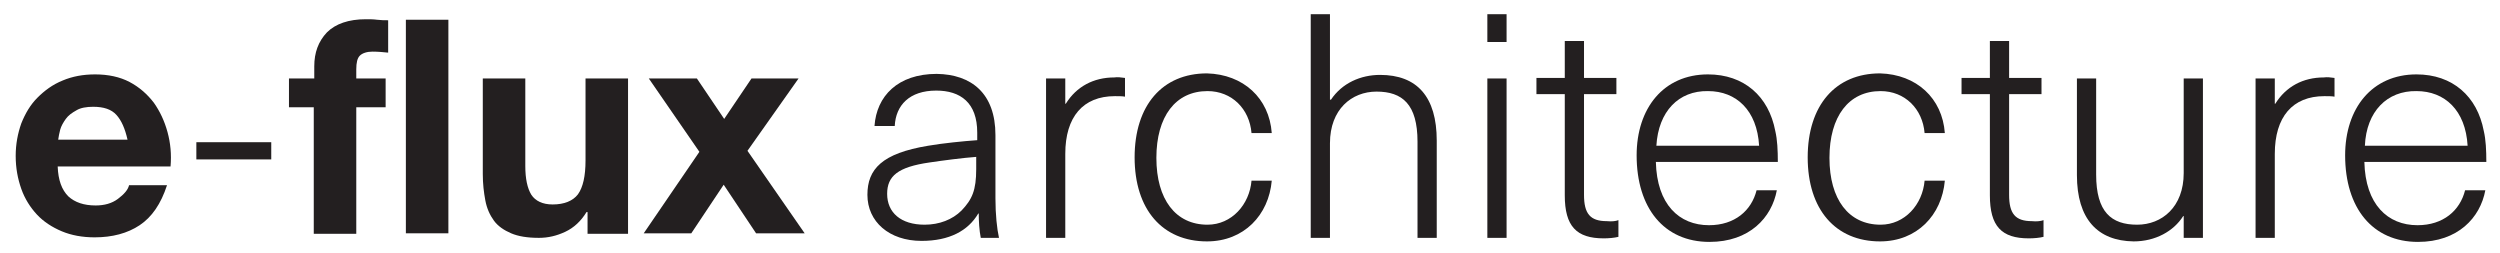 <?xml version="1.0" encoding="utf-8"?>
<!-- Generator: Adobe Illustrator 21.0.2, SVG Export Plug-In . SVG Version: 6.00 Build 0)  -->
<svg version="1.1" id="Layer_1" xmlns="http://www.w3.org/2000/svg" xmlns:xlink="http://www.w3.org/1999/xlink" x="0px" y="0px"
	 viewBox="0 0 494 50" style="enable-background:new 0 0 494 50;" xml:space="preserve">
<style type="text/css">
	.st0{clip-path:url(#SVGID_2_);fill:#231F20;}
	.st1{fill:#231F20;}
	.st2{clip-path:url(#SVGID_4_);fill:#231F20;}
	.st3{clip-path:url(#SVGID_6_);fill:#231F20;}
</style>
<g>
	<defs>
		<rect id="SVGID_1_" x="3" y="-21.4" width="552.6" height="87.4"/>
	</defs>
	<clipPath id="SVGID_2_">
		<use xlink:href="#SVGID_1_"  style="overflow:visible;"/>
	</clipPath>
	<path class="st0" d="M23,22.7c-1-1.1-2.5-1.6-4.6-1.6c-1.3,0-2.5,0.2-3.3,0.7c-0.9,0.5-1.6,1-2.1,1.7c-0.5,0.7-0.9,1.4-1.1,2.1
		c-0.2,0.7-0.3,1.4-0.4,2h13.7C24.7,25.4,24,23.8,23,22.7 M13.5,38.8c1.3,1.2,3.1,1.8,5.4,1.8c1.7,0,3.2-0.4,4.4-1.3s2-1.8,2.2-2.7
		H33c-1.2,3.7-3,6.3-5.4,7.9c-2.4,1.6-5.4,2.4-8.9,2.4c-2.4,0-4.6-0.4-6.5-1.2c-1.9-0.8-3.6-1.9-4.9-3.3c-1.3-1.4-2.4-3.1-3.1-5.1
		c-0.7-2-1.1-4.1-1.1-6.5c0-2.3,0.4-4.4,1.1-6.4c0.8-2,1.8-3.7,3.2-5.1c1.4-1.4,3-2.6,5-3.4c1.9-0.8,4-1.2,6.4-1.2
		c2.6,0,4.9,0.5,6.8,1.5c1.9,1,3.5,2.4,4.8,4.1c1.2,1.7,2.1,3.6,2.7,5.8c0.6,2.2,0.8,4.4,0.6,6.8H11.4
		C11.5,35.6,12.2,37.5,13.5,38.8"/>
</g>
<rect x="38.8" y="28.1" class="st1" width="14.8" height="3.4"/>
<g>
	<defs>
		<rect id="SVGID_3_" x="3" y="-21.4" width="552.6" height="87.4"/>
	</defs>
	<clipPath id="SVGID_4_">
		<use xlink:href="#SVGID_3_"  style="overflow:visible;"/>
	</clipPath>
	<path class="st2" d="M57.1,21.2v-5.7h5v-2.4c0-2.7,0.8-4.9,2.5-6.7c1.7-1.7,4.3-2.6,7.7-2.6c0.7,0,1.5,0,2.2,0.1
		c0.8,0.1,1.5,0.1,2.2,0.1v6.4c-1-0.1-2-0.2-3.1-0.2c-1.1,0-2,0.3-2.5,0.8c-0.5,0.5-0.7,1.4-0.7,2.7v1.8h5.8v5.7h-5.8v25h-8.4v-25
		H57.1z"/>
</g>
<rect x="80.2" y="3.9" class="st1" width="8.4" height="42.2"/>
<g>
	<defs>
		<rect id="SVGID_5_" x="3" y="-21.4" width="552.6" height="87.4"/>
	</defs>
	<clipPath id="SVGID_6_">
		<use xlink:href="#SVGID_5_"  style="overflow:visible;"/>
	</clipPath>
	<path class="st3" d="M116.1,46.2v-4.3h-0.2c-1.1,1.8-2.5,3.1-4.2,3.9c-1.7,0.8-3.4,1.2-5.2,1.2c-2.3,0-4.1-0.3-5.5-0.9
		c-1.4-0.6-2.6-1.4-3.4-2.5c-0.8-1.1-1.4-2.4-1.7-4c-0.3-1.6-0.5-3.3-0.5-5.2V15.5h8.4v17.3c0,2.5,0.4,4.4,1.2,5.7
		c0.8,1.2,2.2,1.9,4.2,1.9c2.3,0,4-0.7,5-2c1-1.4,1.5-3.6,1.5-6.7V15.5h8.4v30.7H116.1z"/>
</g>
<polygon class="st1" points="128.2,15.5 137.7,15.5 143.1,23.5 148.5,15.5 157.8,15.5 147.7,29.8 159,46.1 149.4,46.1 143,36.5 
	136.6,46.1 127.2,46.1 138.2,30 "/>
<g>
	<path class="st1" d="M196.7,26.7v12.5c0,3.2,0.3,6,0.7,7.8h-3.6c-0.3-1.5-0.4-3.3-0.4-4.8h-0.1c-2,3.4-5.7,5.4-11.2,5.4
		c-6.4,0-10.7-3.8-10.7-9.1c0-5.1,2.9-8.2,12-9.7c2.9-0.5,6.9-0.9,9.7-1.1v-1.5c0-5.9-3.3-8.3-8.1-8.3c-5.3,0-8,2.9-8.2,7h-4
		c0.4-5.9,4.6-10.3,12.3-10.3C191.9,14.7,196.7,18.4,196.7,26.7z M192.9,31c-2.7,0.2-6.5,0.7-9.2,1.1c-6.3,0.9-8.4,2.7-8.4,6.2
		c0,3.7,2.7,6.1,7.4,6.1c2.9,0,5.5-1,7.3-2.8c2.1-2.2,2.9-4,2.9-8.2V31z"/>
	<path class="st1" d="M222.3,15.4v3.7c-0.5-0.1-1.3-0.1-2-0.1c-6.3,0-9.8,4.1-9.8,11.4V47h-3.8V15.5h3.8v5h0.1
		c2.1-3.4,5.5-5.2,9.6-5.2C220.8,15.2,221.6,15.3,222.3,15.4z"/>
	<path class="st1" d="M251.3,26.3h-4c-0.4-4.8-3.9-8.3-8.7-8.3c-6.3,0-10.1,5-10.1,13.2c0,8.2,3.8,13.2,10.1,13.2
		c4.8,0,8.3-4,8.7-8.7h4c-0.6,6.8-5.5,12-12.8,12c-8.8,0-14.3-6.3-14.3-16.6s5.5-16.6,14.3-16.6C245.7,14.7,250.8,19.4,251.3,26.3z"
		/>
	<path class="st1" d="M263,19.7c2.2-3.3,5.9-4.9,9.7-4.9c7.3,0,11.2,4.3,11.2,13V47h-3.8V28c0-7.4-3-9.9-8.1-9.9
		c-4.9,0-9.2,3.5-9.2,10.2V47H259V2.8h3.8v16.9H263z"/>
	<path class="st1" d="M293.9,8.3V2.8h3.8v5.5H293.9z M293.9,47V15.5h3.8V47H293.9z"/>
	<path class="st1" d="M319.8,43.5v3.3c-0.8,0.2-1.9,0.3-2.9,0.3c-5.4,0-7.7-2.4-7.7-8.5v-20h-5.6v-3.2h5.6V8.1h3.8v7.3h6.4v3.2h-6.4
		v19.9c0,3.7,1.2,5.2,4.5,5.2C318.5,43.8,319.3,43.7,319.8,43.5z"/>
	<path class="st1" d="M347.1,37.6h4c-1,5.4-5.4,10.2-13.3,10.2c-9,0-14.4-6.7-14.4-17.1c0-9.3,5.3-16,14.1-16
		c7.1,0,12,4.3,13.3,11.2c0.4,1.7,0.5,3.8,0.5,6.1h-24.1c0.2,8.4,4.6,12.5,10.5,12.5C342.8,44.5,346.1,41.6,347.1,37.6z M327.3,28.8
		h20.3c-0.4-7-4.5-10.8-10.1-10.8C331.7,17.9,327.7,22,327.3,28.8z"/>
	<path class="st1" d="M384.3,26.3h-4c-0.4-4.8-3.9-8.3-8.7-8.3c-6.3,0-10.1,5-10.1,13.2c0,8.2,3.8,13.2,10.1,13.2
		c4.8,0,8.3-4,8.7-8.7h4c-0.6,6.8-5.5,12-12.8,12c-8.8,0-14.3-6.3-14.3-16.6s5.5-16.6,14.3-16.6C378.7,14.7,383.8,19.4,384.3,26.3z"
		/>
	<path class="st1" d="M403.8,43.5v3.3c-0.8,0.2-1.9,0.3-2.9,0.3c-5.4,0-7.7-2.4-7.7-8.5v-20h-5.6v-3.2h5.6V8.1h3.8v7.3h6.4v3.2h-6.4
		v19.9c0,3.7,1.2,5.2,4.5,5.2C402.4,43.8,403.3,43.7,403.8,43.5z"/>
	<path class="st1" d="M410.4,34.6V15.5h3.8v19c0,7.4,3,9.9,8.1,9.9c4.9,0,9.2-3.5,9.2-10.2V15.5h3.8V47h-3.8v-4.3h-0.1
		c-1.9,3-5.5,5-9.8,5C414.5,47.6,410.4,43.3,410.4,34.6z"/>
	<path class="st1" d="M461.3,15.4v3.7c-0.5-0.1-1.3-0.1-2-0.1c-6.3,0-9.8,4.1-9.8,11.4V47h-3.8V15.5h3.8v5h0.1
		c2.1-3.4,5.5-5.2,9.6-5.2C459.8,15.2,460.6,15.3,461.3,15.4z"/>
	<path class="st1" d="M487.1,37.6h4c-1,5.4-5.4,10.2-13.3,10.2c-9,0-14.4-6.7-14.4-17.1c0-9.3,5.3-16,14.1-16
		c7.1,0,12,4.3,13.3,11.2c0.4,1.7,0.5,3.8,0.5,6.1h-24.1c0.2,8.4,4.6,12.5,10.5,12.5C482.8,44.5,486.1,41.6,487.1,37.6z M467.3,28.8
		h20.3c-0.4-7-4.5-10.8-10.1-10.8C471.7,17.9,467.6,22,467.3,28.8z"/>
</g>
</svg>
